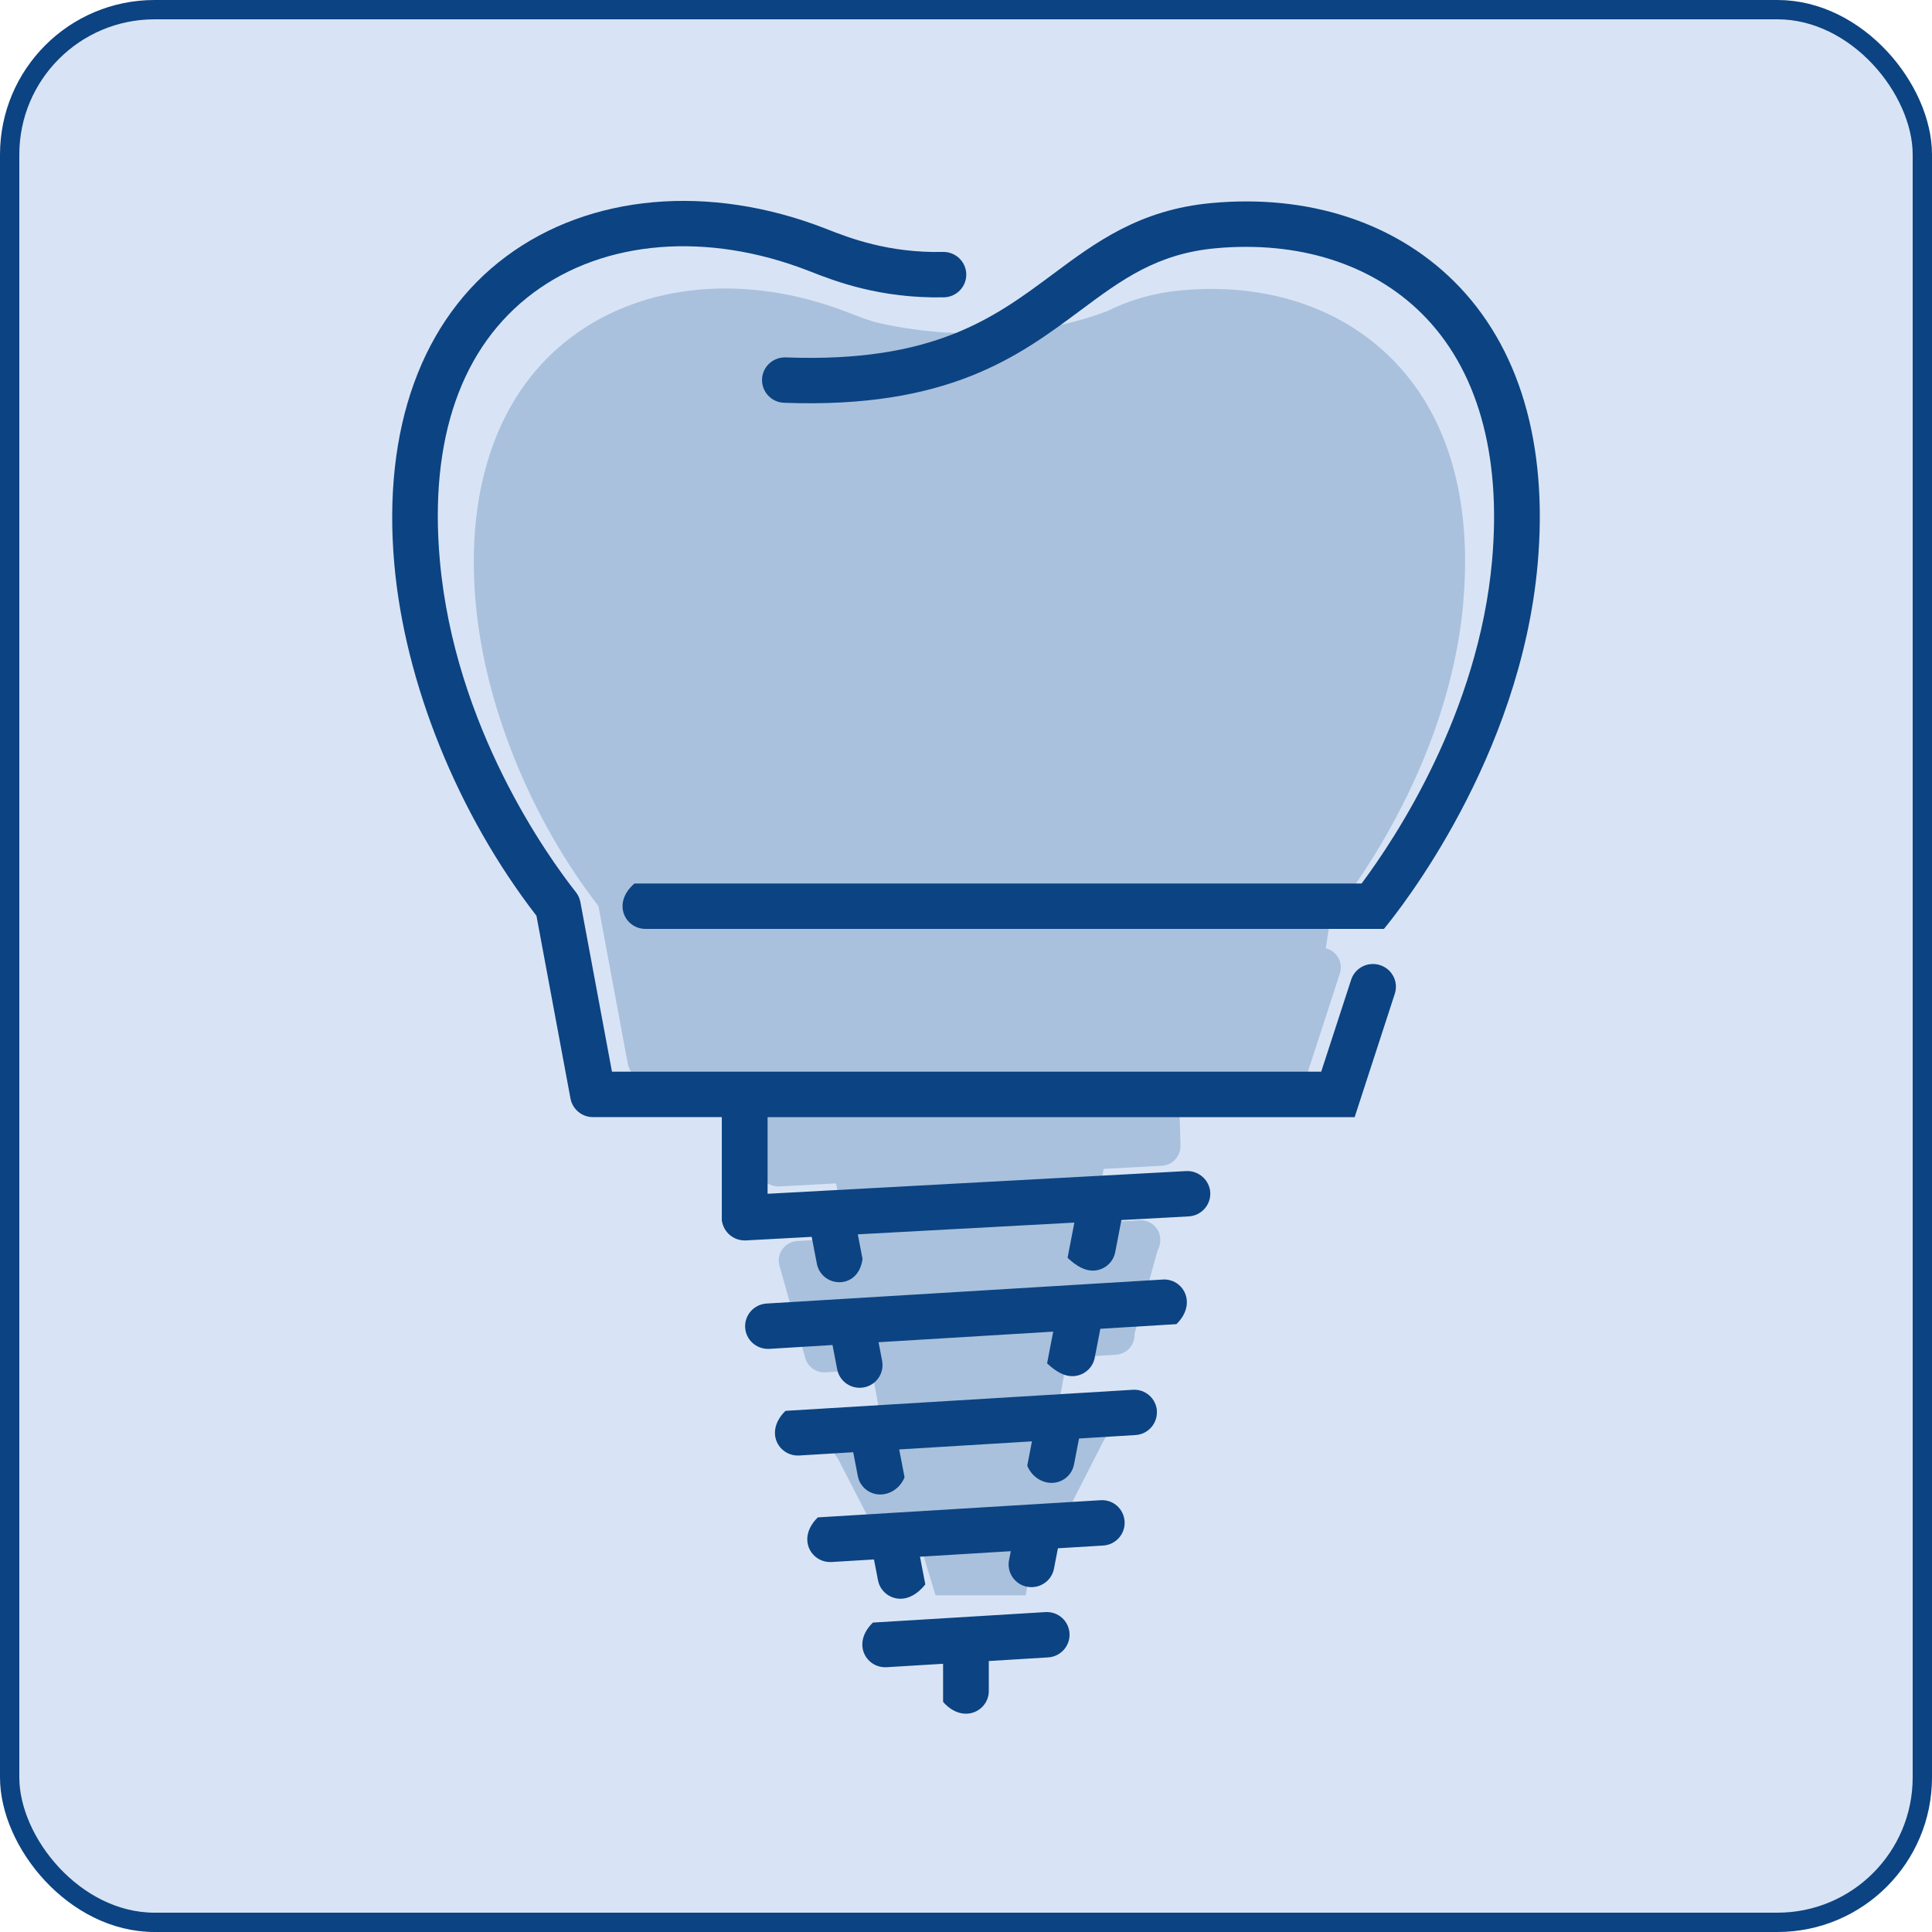 <svg width="100" height="100" viewBox="0 0 100 100" fill="none" xmlns="http://www.w3.org/2000/svg">
<rect x="0.5" y="0.5" width="99" height="99" rx="7.5" fill="#D8E4F5"/>
<rect x="0.5" y="0.5" width="99" height="99" rx="7.5" stroke="#0C4382"/>
<path d="M75.737 31.176C76.214 25.796 74.918 21.419 71.99 18.522C69.317 15.877 65.469 14.631 61.163 15.027C59.626 15.167 58.376 15.574 57.281 16.115C57.276 16.116 57.27 16.118 57.265 16.12C54.469 17.175 51.615 17.35 49.388 17.241C49.317 17.225 49.244 17.216 49.169 17.216H49.148C49.091 17.216 49.038 17.216 48.981 17.216C46.834 17.075 45.357 16.687 45.236 16.656C44.734 16.499 44.318 16.337 43.999 16.213L43.871 16.164C38.701 14.155 33.371 14.622 29.615 17.417C25.854 20.213 24.079 25.1 24.618 31.178C25.091 36.503 27.462 42.359 30.974 46.896L32.496 55.067C32.586 55.548 33.009 55.897 33.5 55.897H39.26V60.495C39.26 60.504 39.26 60.513 39.262 60.521C39.35 61.073 39.801 61.411 40.282 61.411C40.3 61.411 40.319 61.411 40.339 61.411L43.273 61.253L43.823 64.081L41.266 64.236C40.703 64.269 40.273 64.751 40.307 65.311C40.309 65.343 40.312 65.373 40.318 65.403C40.33 65.482 40.352 65.558 40.382 65.63L41.679 70.289C41.798 70.722 42.199 71.034 42.662 71.034C42.684 71.034 42.705 71.034 42.726 71.033L45.115 70.888L45.639 73.674L43.575 73.799C43.564 73.799 43.553 73.805 43.545 73.813C42.934 74.423 43 75.089 43.358 75.473L45.628 79.88C45.785 80.247 46.15 80.499 46.567 80.499C46.589 80.499 46.61 80.499 46.631 80.497L47.773 80.428L48.424 82.576H53.092L53.525 80.079L53.855 80.06C54.381 80.028 54.789 79.607 54.814 79.096L57.103 74.61C57.151 74.539 57.19 74.465 57.219 74.384C57.263 74.259 57.283 74.125 57.276 73.984C57.242 73.426 56.773 72.994 56.193 73.033L54.734 73.121L55.108 70.96L55.241 70.273L57.764 70.12C58.326 70.086 58.756 69.605 58.722 69.045L59.913 64.735C60.005 64.558 60.051 64.382 60.057 64.215V64.21C60.075 63.605 59.576 63.122 58.974 63.163L56.578 63.307L56.835 61.994C56.841 61.975 56.848 61.957 56.851 61.94L57.128 60.502L60.137 60.338C60.699 60.308 61.132 59.829 61.102 59.268L61.008 55.899H67.558L69.352 50.382C69.526 49.848 69.231 49.277 68.694 49.104C68.671 49.097 68.646 49.092 68.621 49.085L68.871 47.485C69.57 46.642 74.973 39.86 75.742 31.18L75.737 31.176Z" fill="#A9C1DD"/>
<path d="M71.427 49.953C70.8 49.754 70.137 50.093 69.936 50.709L68.386 55.469H31.675L30.041 46.69C30.005 46.503 29.927 46.329 29.808 46.179C28.349 44.329 23.532 37.622 22.765 28.994C22.208 22.71 23.884 17.923 27.611 15.153C31.299 12.411 36.615 11.984 41.835 14.011L41.979 14.067C43.225 14.553 45.55 15.456 48.855 15.39C49.508 15.376 50.027 14.841 50.014 14.19C50 13.551 49.473 13.04 48.832 13.04H48.807C45.976 13.103 43.94 12.305 42.847 11.879L42.698 11.82C36.713 9.501 30.543 10.042 26.195 13.276C21.841 16.513 19.785 22.169 20.41 29.204C20.957 35.37 23.701 42.149 27.767 47.4L29.528 56.859C29.633 57.416 30.121 57.822 30.692 57.822H37.361V63.143C37.361 63.154 37.361 63.164 37.362 63.175C37.464 63.815 37.987 64.204 38.543 64.204C38.564 64.204 38.585 64.204 38.608 64.204L42.013 64.019L42.282 65.415C42.391 65.977 42.888 66.368 43.443 66.368C43.94 66.368 44.501 66.056 44.638 65.212C44.643 65.184 44.641 65.154 44.638 65.126L44.4 63.889L55.609 63.281L55.261 65.084C55.259 65.096 55.264 65.113 55.273 65.121C55.769 65.575 56.171 65.767 56.562 65.767C57.117 65.767 57.614 65.376 57.723 64.814L58.044 63.149L61.526 62.96C62.178 62.925 62.678 62.371 62.643 61.723C62.606 61.076 62.036 60.581 61.397 60.615L39.73 61.79V57.823H70.117L72.195 51.435C72.396 50.817 72.055 50.156 71.434 49.955L71.427 49.953Z" fill="#0C4382"/>
<path d="M62.717 10.509C58.988 10.848 56.711 12.543 54.507 14.183C51.468 16.444 48.33 18.791 40.669 18.499C40.653 18.499 40.639 18.499 40.625 18.499C39.991 18.499 39.466 18.998 39.443 19.63C39.42 20.279 39.929 20.823 40.582 20.848C49.07 21.162 52.716 18.453 55.926 16.064C58.044 14.488 59.872 13.128 62.932 12.849C67.213 12.46 70.992 13.658 73.58 16.219C76.457 19.066 77.719 23.486 77.231 28.998C76.532 36.884 72.251 43.352 70.476 45.73H32.859C32.845 45.73 32.833 45.735 32.822 45.744C31.656 46.778 32.378 48.079 33.406 48.079H71.633C72.442 47.102 78.697 39.25 79.588 29.202C80.142 22.973 78.64 17.909 75.25 14.553C72.156 11.493 67.701 10.051 62.717 10.509Z" fill="#0C4382"/>
<path d="M60.905 68.525C61.993 67.441 61.219 66.158 60.176 66.229L39.679 67.471C39.027 67.51 38.53 68.069 38.569 68.715C38.607 69.339 39.129 69.818 39.75 69.818C39.775 69.818 39.798 69.818 39.822 69.817L43.09 69.618L43.333 70.877C43.442 71.44 43.939 71.831 44.494 71.831C44.569 71.831 44.643 71.824 44.72 71.81C45.362 71.688 45.781 71.071 45.658 70.433L45.474 69.473L54.514 68.925L54.201 70.546C54.2 70.558 54.205 70.576 54.214 70.583C54.709 71.04 55.112 71.23 55.502 71.23C56.058 71.23 56.555 70.839 56.663 70.276L56.954 68.777L60.871 68.539C60.884 68.539 60.896 68.532 60.905 68.525Z" fill="#0C4382"/>
<path d="M59.883 73.036C59.844 72.389 59.285 71.891 58.63 71.935L40.678 73.024C40.666 73.024 40.653 73.031 40.642 73.04C39.565 74.115 40.303 75.338 41.294 75.338C41.319 75.338 41.342 75.338 41.367 75.336L44.162 75.167L44.4 76.4C44.508 76.964 45.005 77.355 45.561 77.355C46.04 77.355 46.571 77.061 46.816 76.476C46.819 76.469 46.819 76.46 46.818 76.451L46.542 75.022L53.413 74.605L53.173 75.85C53.173 75.85 53.173 75.868 53.175 75.875C53.42 76.458 53.951 76.754 54.43 76.754C54.987 76.754 55.483 76.363 55.591 75.799L55.85 74.457L58.77 74.278C59.421 74.24 59.918 73.683 59.879 73.034L59.883 73.036Z" fill="#0C4382"/>
<path d="M54.107 83.442L45.2 83.983C45.188 83.983 45.176 83.99 45.165 83.999C44.088 85.073 44.826 86.296 45.816 86.296C45.841 86.296 45.864 86.296 45.889 86.295L48.814 86.117V88.069C48.814 88.083 48.82 88.096 48.828 88.106C49.87 89.264 51.18 88.547 51.18 87.526V85.974L54.249 85.787C54.901 85.748 55.398 85.19 55.358 84.543C55.319 83.896 54.769 83.401 54.105 83.442H54.107Z" fill="#0C4382"/>
<path d="M53.168 82.129C53.243 82.143 53.319 82.15 53.392 82.15C53.947 82.15 54.444 81.759 54.553 81.197L54.757 80.139L57.1 79.997C57.751 79.958 58.248 79.401 58.209 78.753C58.17 78.106 57.627 77.605 56.956 77.651L42.352 78.538C42.339 78.538 42.327 78.545 42.316 78.553C41.239 79.628 41.977 80.851 42.968 80.851C42.992 80.851 43.016 80.851 43.041 80.85L45.236 80.717L45.446 81.798C45.554 82.36 46.051 82.751 46.606 82.751C47.018 82.751 47.462 82.538 47.883 82.025C47.89 82.016 47.893 82 47.891 81.99L47.618 80.575L52.318 80.289L52.227 80.756C52.105 81.394 52.526 82.009 53.166 82.131L53.168 82.129Z" fill="#0C4382"/>
</svg>

